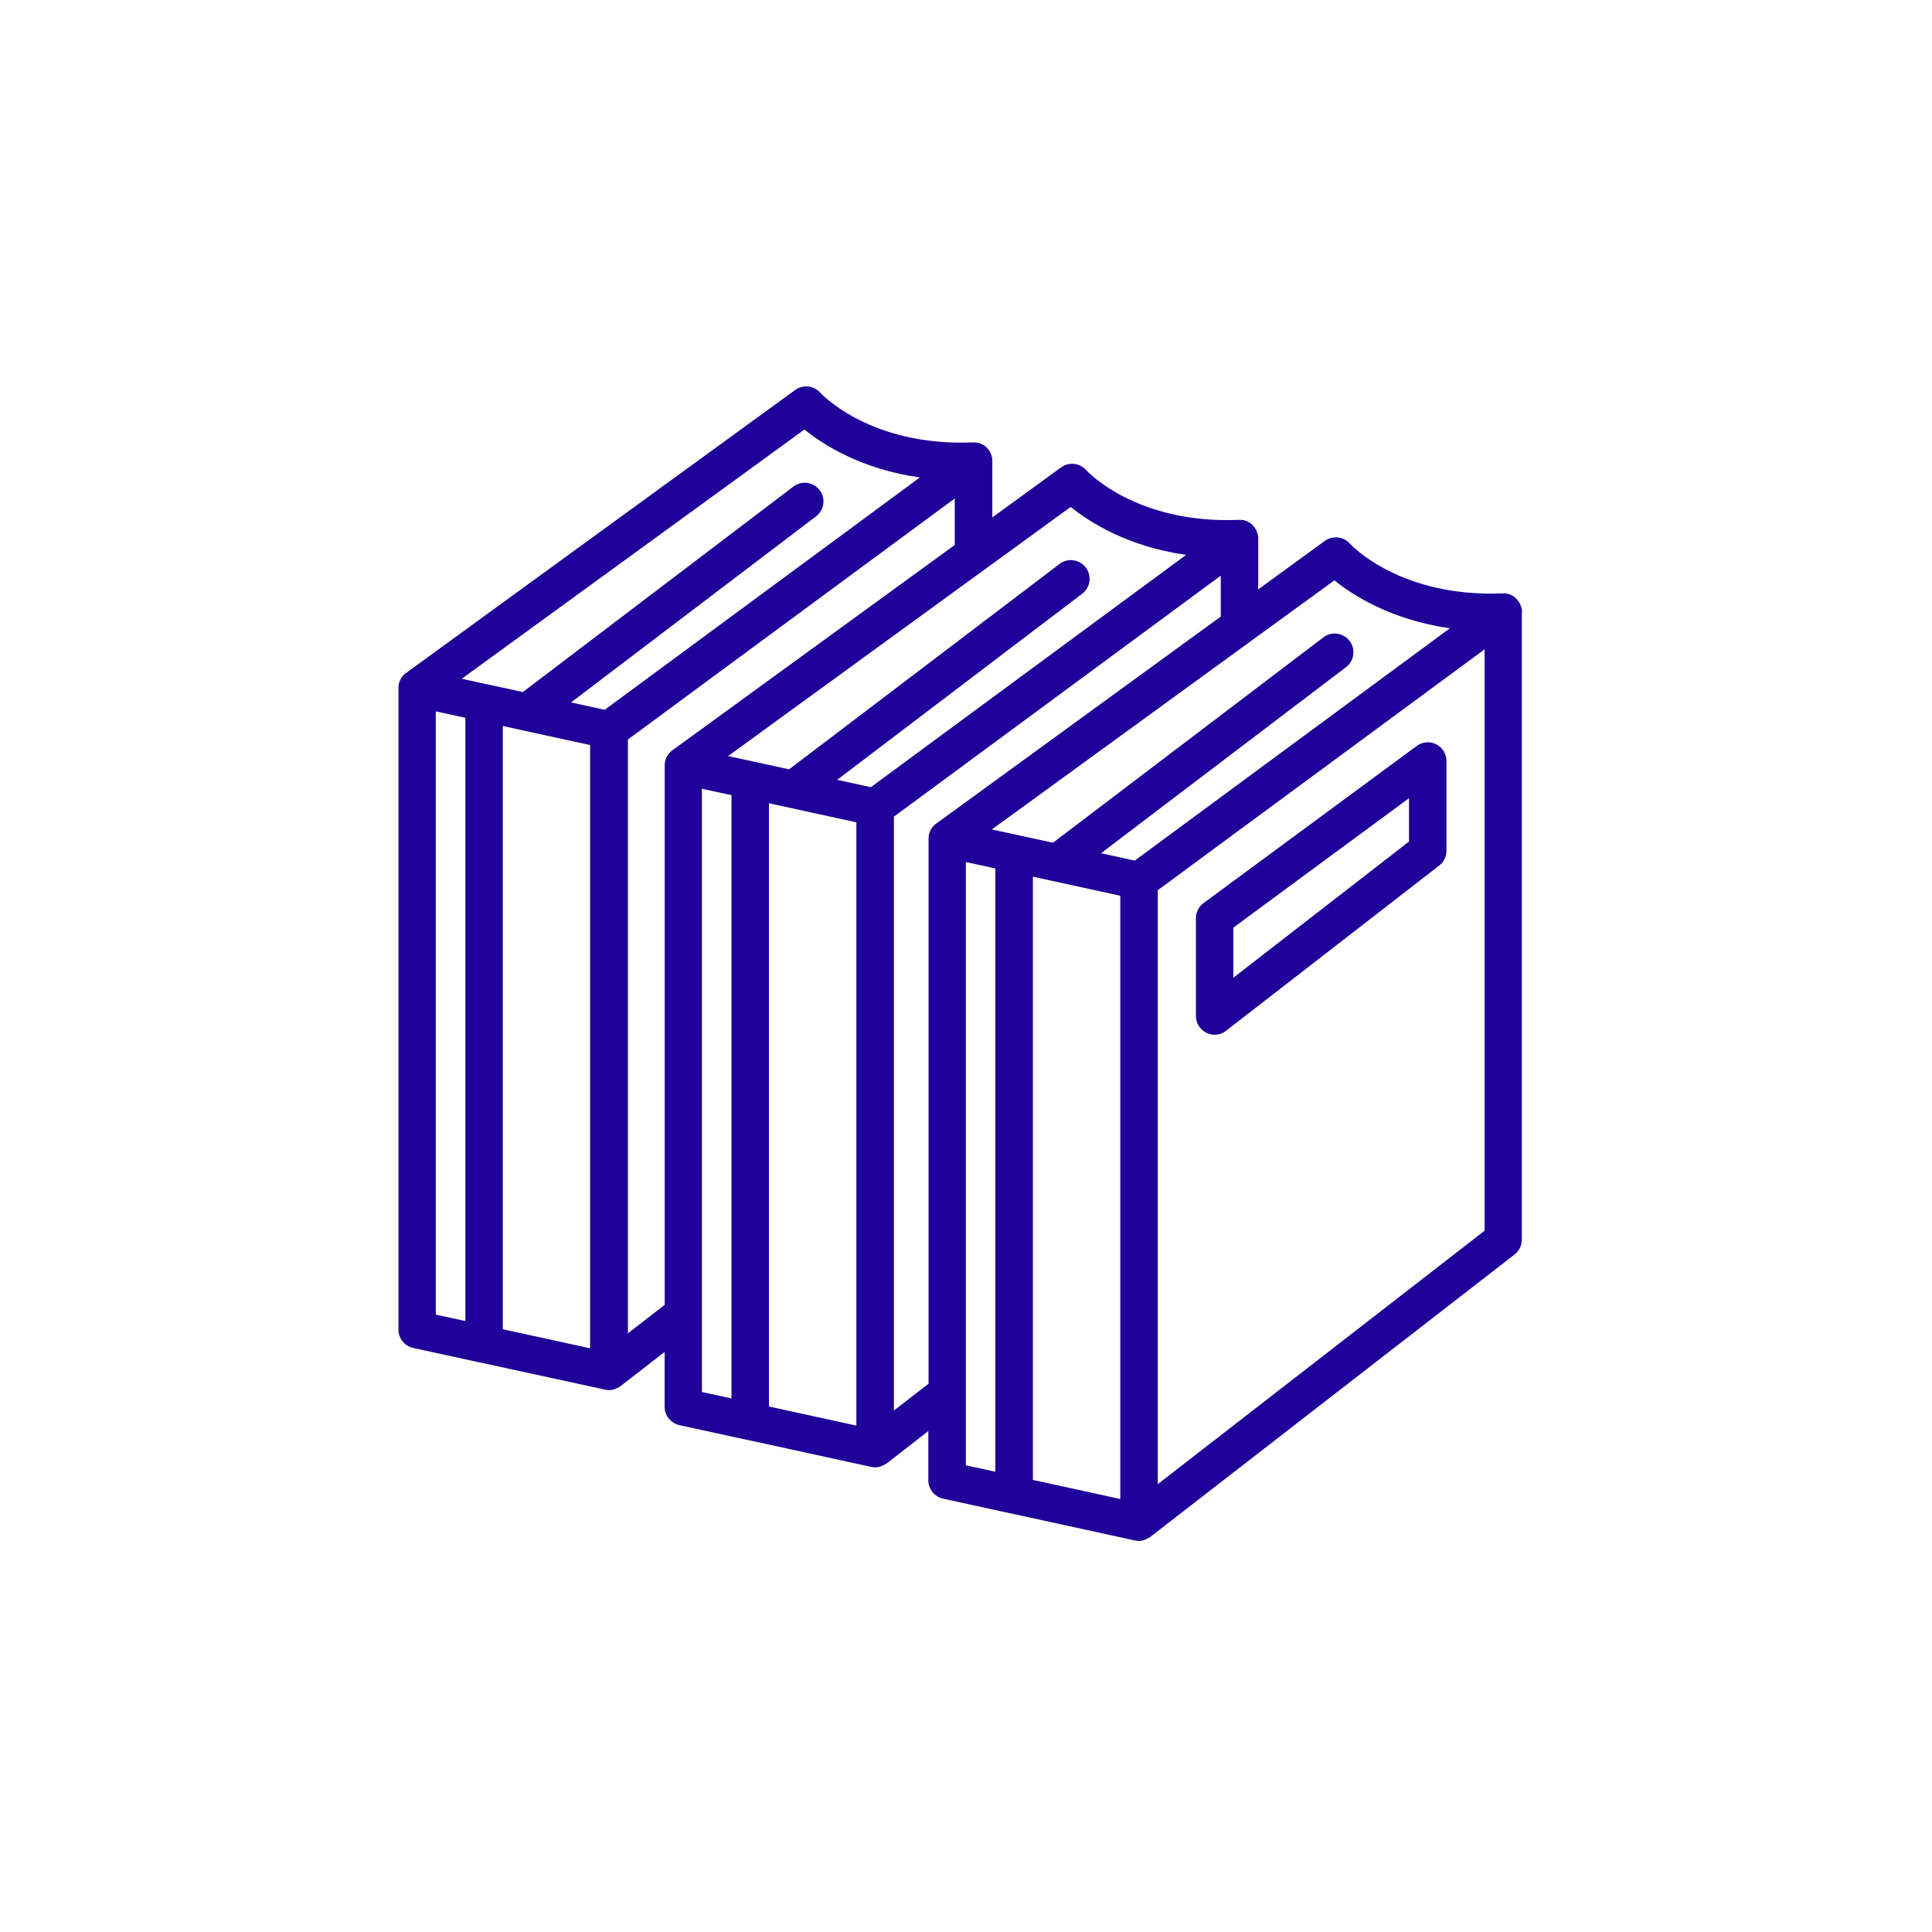 <svg width="160" height="160" viewBox="0 0 160 160" fill="none" xmlns="http://www.w3.org/2000/svg">
<mask id="mask0_3833_2493" style="mask-type:alpha" maskUnits="userSpaceOnUse" x="0" y="0" width="160" height="160">
<rect width="160" height="160" fill="#D9D9D9"/>
</mask>
<g mask="url(#mask0_3833_2493)">
<path d="M126.05 50.672V50.632C126.05 50.512 126.02 50.402 125.99 50.292C125.99 50.262 125.97 50.242 125.96 50.212C125.93 50.112 125.89 50.022 125.83 49.922C125.82 49.892 125.8 49.872 125.79 49.852C125.5 49.392 124.99 49.092 124.43 49.142C115.99 49.482 111.94 45.192 111.78 45.012C111.25 44.422 110.36 44.332 109.72 44.792L104.2 48.812V44.542C104.2 44.432 104.18 44.322 104.15 44.222C104.13 44.162 104.11 44.102 104.09 44.042C104.07 43.982 104.05 43.932 104.02 43.882C103.99 43.822 103.96 43.772 103.92 43.712C103.88 43.652 103.84 43.602 103.79 43.552C103.75 43.512 103.71 43.462 103.67 43.422C103.58 43.342 103.49 43.282 103.39 43.232C103.38 43.232 103.37 43.212 103.36 43.212C103.35 43.212 103.33 43.212 103.32 43.192C103.21 43.142 103.1 43.102 102.98 43.072H102.94C102.83 43.052 102.71 43.042 102.59 43.052C94.18 43.412 90.1 39.102 89.94 38.922C89.41 38.332 88.52 38.242 87.88 38.702L82.18 42.852V38.122C82.18 38.002 82.16 37.892 82.13 37.782C82.13 37.752 82.11 37.732 82.1 37.702C82.07 37.592 82.02 37.492 81.96 37.392C81.96 37.382 81.95 37.362 81.94 37.352C81.72 36.992 81.37 36.742 80.94 36.662H80.92C80.81 36.642 80.69 36.632 80.57 36.642H80.5C72.13 36.962 68.08 32.692 67.92 32.512C67.39 31.922 66.5 31.832 65.86 32.292L33.63 55.732C33.63 55.732 33.61 55.752 33.6 55.752C33.59 55.752 33.58 55.762 33.56 55.772C33.53 55.792 33.51 55.822 33.48 55.852C33.43 55.892 33.39 55.942 33.35 55.982C33.32 56.012 33.3 56.052 33.27 56.092C33.23 56.142 33.2 56.202 33.17 56.262C33.15 56.302 33.13 56.342 33.12 56.372C33.09 56.432 33.07 56.492 33.05 56.562C33.04 56.602 33.03 56.642 33.02 56.682C33.01 56.752 33 56.822 33 56.902V110.122C33 110.852 33.51 111.482 34.22 111.632L39.77 112.842H39.8L50.1 115.082C50.21 115.112 50.32 115.122 50.43 115.122C50.6 115.122 50.77 115.092 50.94 115.032C50.98 115.022 51.02 114.992 51.06 114.972C51.17 114.922 51.29 114.872 51.39 114.792L55.04 111.962V116.502C55.04 117.232 55.55 117.862 56.26 118.022L61.81 119.232H61.84L72.15 121.482C72.26 121.502 72.37 121.522 72.48 121.522C72.76 121.522 73.03 121.422 73.27 121.282C73.32 121.252 73.38 121.232 73.43 121.192H73.44L76.88 118.512V122.592C76.88 123.322 77.39 123.952 78.1 124.112L83.6 125.312C83.6 125.312 83.67 125.332 83.71 125.332L93.97 127.572H93.98C94.09 127.602 94.2 127.612 94.31 127.612C94.48 127.612 94.65 127.582 94.81 127.522C94.87 127.502 94.92 127.462 94.97 127.432C95.07 127.382 95.17 127.352 95.26 127.282L125.43 103.892C125.81 103.602 126.03 103.142 126.03 102.662V50.662H126.05V50.672ZM38.54 109.402L36.09 108.872V58.912L38.54 59.442V109.402ZM48.88 111.662L41.64 110.082V60.122L43.32 60.492L48.87 61.702V111.662H48.88ZM50.08 58.782L47.29 58.172L67.58 42.762C68.26 42.242 68.4 41.272 67.88 40.592C67.36 39.912 66.39 39.772 65.71 40.292L43.3 57.312L40.41 56.682H40.39L38.24 56.212L66.62 35.572C68.14 36.802 71.3 38.852 76.18 39.542L50.08 58.782ZM55.67 62.132L55.64 62.162C55.64 62.162 55.62 62.172 55.61 62.182L55.55 62.242C55.5 62.292 55.44 62.342 55.4 62.392C55.37 62.422 55.35 62.452 55.33 62.492C55.29 62.552 55.25 62.612 55.22 62.672C55.2 62.712 55.18 62.742 55.17 62.782C55.14 62.842 55.12 62.912 55.1 62.972C55.09 63.012 55.08 63.052 55.07 63.092C55.06 63.162 55.05 63.242 55.05 63.312V108.062L52 110.422V61.242L79.07 41.282V45.132L55.69 62.132H55.67ZM60.58 115.812L58.13 115.282V65.322L60.58 65.852V115.812ZM70.92 118.062L63.68 116.482V66.522L70.92 68.102V118.062ZM72.12 65.192L69.33 64.582L89.62 49.172C90.3 48.652 90.44 47.682 89.92 47.002C89.4 46.322 88.43 46.182 87.75 46.702L65.35 63.712L62.46 63.082H62.45L60.3 62.612L88.67 41.982C90.19 43.212 93.36 45.262 98.23 45.952L72.12 65.192ZM77.53 68.212C77.53 68.212 77.51 68.232 77.5 68.232C77.49 68.232 77.48 68.242 77.46 68.252C77.43 68.272 77.41 68.302 77.38 68.332C77.33 68.372 77.29 68.422 77.25 68.462C77.22 68.492 77.2 68.532 77.17 68.572C77.13 68.622 77.1 68.682 77.07 68.742C77.05 68.782 77.03 68.822 77.02 68.852C76.99 68.912 76.97 68.972 76.95 69.042C76.94 69.082 76.93 69.122 76.92 69.162C76.91 69.232 76.9 69.302 76.9 69.382V114.592L74.03 116.812V67.632L101.1 47.672V51.062L77.54 68.202V68.222L77.53 68.212ZM82.43 121.882L79.99 121.352V71.392L82.43 71.922V121.882ZM92.78 124.142L85.54 122.562V72.602L87.23 72.972L92.78 74.182V124.142ZM93.97 71.272L91.18 70.662L111.47 55.252C112.15 54.732 112.29 53.762 111.77 53.082C111.25 52.402 110.28 52.262 109.6 52.782L87.2 69.792L82.14 68.692L110.51 48.062C112.02 49.292 115.21 51.332 120.07 52.032L93.96 71.282L93.97 71.272ZM122.95 101.922L95.88 122.912V73.722L122.95 53.772V101.922Z" fill="#1F0099"/>
<path d="M99.91 85.531C100.13 85.641 100.36 85.691 100.59 85.691C100.93 85.691 101.26 85.581 101.54 85.361L119.19 71.681C119.57 71.391 119.79 70.931 119.79 70.451V63.021C119.79 62.441 119.46 61.901 118.94 61.641C118.42 61.371 117.79 61.431 117.32 61.781L99.67 74.791C99.27 75.081 99.04 75.551 99.04 76.041V84.141C99.04 84.731 99.38 85.271 99.91 85.531ZM102.14 76.821L116.69 66.101V69.691L102.14 80.971V76.821Z" fill="#1F0099"/>
</g>
</svg>
